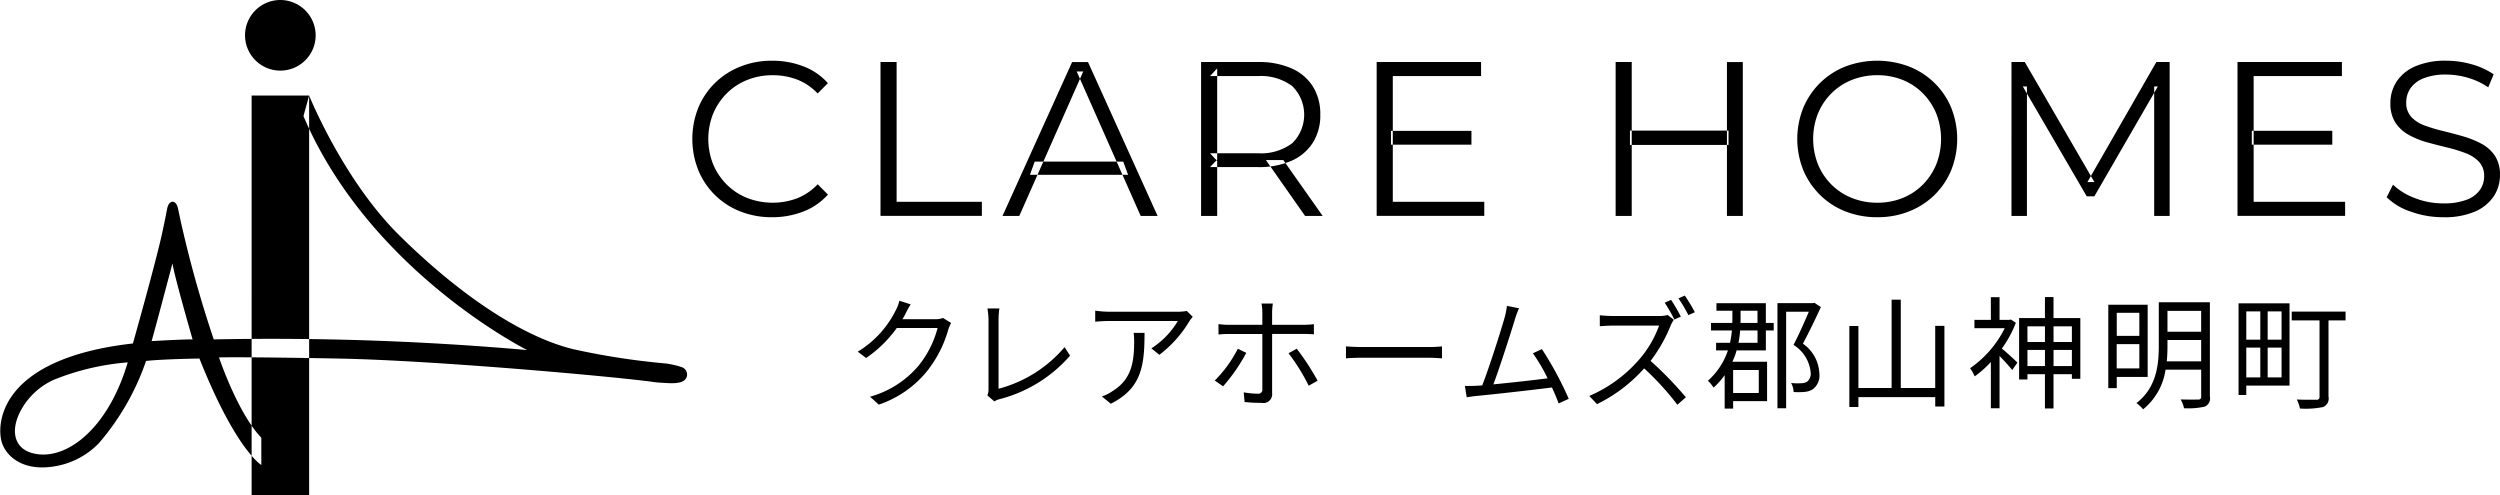 <svg xmlns="http://www.w3.org/2000/svg" width="206.75" height="40.969" viewBox="0 0 206.75 40.969">
  <defs>
    <style>
      .cls-1 {
        fill-rule: evenodd;
      }
    </style>
  </defs>
  <path id="logo_sp.svg" class="cls-1" d="M441.776,139.642c0.9,0.046,2.112.216,2.286-.545a0.647,0.647,0,0,0-.477-0.747,6.614,6.614,0,0,0-1.275-.29,60.069,60.069,0,0,1-7.678-1.188c-4.4-1.09-9.609-4.712-14.37-9.421-4.652-4.6-7.446-11.55-7.446-11.55l-0.47,1.7c5.47,12.84,18.5,19.348,18.5,19.348a240.762,240.762,0,0,0-25.919-.88,97.231,97.231,0,0,1-2.785-10.012c-0.046-.249-0.109-0.508-0.161-0.773-0.158-.822-0.769-0.77-0.908-0.021a1.274,1.274,0,0,1-.043.2c-0.075.457-.314,1.554-0.342,1.688-0.473,2.262-2.445,9.254-2.445,9.254-10.341,1.169-11.242,5.976-10.916,7.874,0.2,1.222,1.559,2.686,4.215,2.32a6.568,6.568,0,0,0,3.887-1.949,20.709,20.709,0,0,0,3.9-6.8c1.465-.157,4.413-0.2,4.413-0.2,3.006,7.564,5.119,8.805,5.119,8.805V144.2c-1.953-2.035-3.5-6.641-3.5-6.641s1.643-.06,9.829.092,23.618,1.562,26.239,1.959C441.545,139.614,441.661,139.639,441.776,139.642Zm-51.75,5.856c-1.684-.389-1.924-1.98-1.029-3.6a5.82,5.82,0,0,1,2.685-2.482,20.646,20.646,0,0,1,6.131-1.447C396.2,143.445,392.734,146.136,390.026,145.5Zm9.761-9.287c0.2-.654,1.725-6.429,1.725-6.429,0.178,1.147,1.665,6.284,1.665,6.284C402.168,136.066,399.787,136.211,399.787,136.211Zm13.568-25.261A2.92,2.92,0,1,1,410.431,108,2.931,2.931,0,0,1,413.355,110.95Zm-0.539,38.027h-4.757V115.9h4.757v33.076Zm38.276-23.013a7.01,7.01,0,0,1-2.626-.482A6.165,6.165,0,0,1,445,122.074a6.992,6.992,0,0,1,0-5.163,6.2,6.2,0,0,1,1.385-2.054,6.291,6.291,0,0,1,2.1-1.354,7.01,7.01,0,0,1,2.626-.482,7.1,7.1,0,0,1,2.572.463,5.172,5.172,0,0,1,2.033,1.391l-0.846.855a4.665,4.665,0,0,0-1.708-1.155,5.65,5.65,0,0,0-2.015-.354,5.589,5.589,0,0,0-2.1.39,5.038,5.038,0,0,0-1.692,1.109,5.225,5.225,0,0,0-1.124,1.673,5.657,5.657,0,0,0,0,4.2,5.221,5.221,0,0,0,1.124,1.672,5.008,5.008,0,0,0,1.692,1.109,5.816,5.816,0,0,0,4.119.028,4.78,4.78,0,0,0,1.708-1.164l0.846,0.854a5.245,5.245,0,0,1-2.033,1.4A7.011,7.011,0,0,1,451.092,125.964Zm8.975-.109V113.13H461.4v11.561h7.051v1.164h-8.383Zm10.091,0,5.756-12.725h1.313l5.756,12.725h-1.4l-5.289-11.943h0.54l-5.288,11.943h-1.385Zm2.267-3.4,0.395-1.091h7.321l0.4,1.091h-8.112Zm14.155,3.4V113.13h4.713a6.674,6.674,0,0,1,2.752.518,3.966,3.966,0,0,1,1.772,1.491,4.283,4.283,0,0,1,.621,2.354,4.211,4.211,0,0,1-.621,2.317,3.966,3.966,0,0,1-1.772,1.491,6.658,6.658,0,0,1-2.752.518h-3.975l0.593-.618v4.654H486.58Zm1.331-4.545-0.593-.636h3.939a4.315,4.315,0,0,0,2.869-.836,3.318,3.318,0,0,0,0-4.709,4.315,4.315,0,0,0-2.869-.836h-3.939l0.593-.636v7.653Zm7.267,4.545-3.237-4.617h1.439l3.255,4.617h-1.457Zm7.248-1.164H510v1.164h-8.9V113.13h8.634v1.163h-7.3v10.4Zm-0.143-5.871h6.655v1.145h-6.655V118.82Zm19.911,7.035h-1.331V113.13h1.331v12.725Zm8-5.872h-8.148V118.8H530.2v1.181Zm-0.126-6.853h1.313v12.725h-1.313V113.13ZM542.5,125.964a7.087,7.087,0,0,1-2.635-.482,6.2,6.2,0,0,1-2.1-1.363,6.306,6.306,0,0,1-1.385-2.054,6.932,6.932,0,0,1,0-5.145,6.3,6.3,0,0,1,1.385-2.054,6.218,6.218,0,0,1,2.095-1.363,7.443,7.443,0,0,1,5.27,0,6.291,6.291,0,0,1,2.1,1.354,6.186,6.186,0,0,1,1.385,2.054,6.979,6.979,0,0,1,0,5.163,6.186,6.186,0,0,1-1.385,2.054,6.291,6.291,0,0,1-2.1,1.354A7.01,7.01,0,0,1,542.5,125.964Zm0-1.2a5.507,5.507,0,0,0,2.1-.391,4.938,4.938,0,0,0,1.673-1.109,5.172,5.172,0,0,0,1.106-1.672,5.764,5.764,0,0,0,0-4.2,5.176,5.176,0,0,0-1.106-1.673,4.968,4.968,0,0,0-1.673-1.109,5.526,5.526,0,0,0-2.1-.39,5.593,5.593,0,0,0-2.1.39,5.023,5.023,0,0,0-1.691,1.109,5.074,5.074,0,0,0-1.115,1.673,5.74,5.74,0,0,0,0,4.19,5.047,5.047,0,0,0,1.115,1.681,4.994,4.994,0,0,0,1.691,1.109A5.574,5.574,0,0,0,542.5,124.764Zm11.1,1.091V113.13h1.1l5.756,9.925h-0.576l5.7-9.925h1.1v12.725H565.4V115.148h0.305l-5.252,9.089h-0.63l-5.288-9.089h0.342v10.707H553.6Zm20.019-1.164h7.573v1.164h-8.9V113.13h8.634v1.163h-7.3v10.4Zm-0.143-5.871h6.655v1.145h-6.655V118.82Zm15.829,7.144a7.842,7.842,0,0,1-2.689-.464,5.128,5.128,0,0,1-1.988-1.19l0.522-1.036a5.3,5.3,0,0,0,1.79,1.1,6.36,6.36,0,0,0,2.365.446,5.249,5.249,0,0,0,1.933-.3,2.348,2.348,0,0,0,1.1-.809,1.948,1.948,0,0,0,.351-1.127,1.691,1.691,0,0,0-.423-1.2,2.916,2.916,0,0,0-1.107-.718,12.166,12.166,0,0,0-1.51-.464q-0.828-.2-1.655-0.427a6.876,6.876,0,0,1-1.52-.609,3.146,3.146,0,0,1-1.115-1.009,2.89,2.89,0,0,1-.423-1.645,3.216,3.216,0,0,1,.494-1.736,3.469,3.469,0,0,1,1.52-1.272,6.2,6.2,0,0,1,2.626-.482,7.579,7.579,0,0,1,2.1.3,6.028,6.028,0,0,1,1.8.827l-0.45,1.072a5.918,5.918,0,0,0-1.717-.8,6.5,6.5,0,0,0-1.755-.255,4.87,4.87,0,0,0-1.87.309,2.368,2.368,0,0,0-1.088.827,2.046,2.046,0,0,0-.351,1.173,1.687,1.687,0,0,0,.423,1.2,2.8,2.8,0,0,0,1.115.71,13.85,13.85,0,0,0,1.52.454q0.826,0.2,1.645.436a7.729,7.729,0,0,1,1.512.609,3.126,3.126,0,0,1,1.115.991,2.813,2.813,0,0,1,.423,1.618,3.144,3.144,0,0,1-.5,1.718,3.517,3.517,0,0,1-1.538,1.272A6.311,6.311,0,0,1,589.306,125.964Zm-127.184,8.008a4.636,4.636,0,0,1-.239.424h2.706a1.644,1.644,0,0,0,.649-0.1l0.67,0.414a3.194,3.194,0,0,0-.23.535,9.827,9.827,0,0,1-1.778,3.472,8.755,8.755,0,0,1-3.975,2.746l-0.719-.656a8.07,8.07,0,0,0,3.985-2.534,8.327,8.327,0,0,0,1.6-3.149h-3.376a10.167,10.167,0,0,1-2.537,2.483l-0.689-.525a8.284,8.284,0,0,0,3.136-3.411,3.478,3.478,0,0,0,.31-0.8l0.929,0.3A7.688,7.688,0,0,0,462.122,133.972ZM469,140.2v-5.773a6.207,6.207,0,0,0-.09-0.919H469.9a6.587,6.587,0,0,0-.07.919v5.723a10.762,10.762,0,0,0,5.463-3.442l0.45,0.706a11.541,11.541,0,0,1-5.843,3.6,1.553,1.553,0,0,0-.42.181l-0.579-.5A1.124,1.124,0,0,0,469,140.2Zm16.615-5.642a9.729,9.729,0,0,1-2.487,2.786l-0.659-.535a6.834,6.834,0,0,0,2.187-2.261h-5.693a11.135,11.135,0,0,0-1.138.06V133.69a8.455,8.455,0,0,0,1.138.091H484.7a4.917,4.917,0,0,0,.7-0.061l0.489,0.474C485.814,134.295,485.684,134.447,485.614,134.558Zm-6.5,6.833-0.739-.606a3.4,3.4,0,0,0,.9-0.454c1.548-.959,1.768-2.392,1.768-4.077a6.115,6.115,0,0,0-.04-0.727h0.9C481.9,138.262,481.659,140.109,479.112,141.391Zm9.284-1.443-0.689-.475a10.284,10.284,0,0,0,1.908-2.634l0.7,0.343A14.5,14.5,0,0,1,488.4,139.948Zm4.055-6.127v1.04h2.636a7.678,7.678,0,0,0,.82-0.051v0.838c-0.27-.02-0.57-0.031-0.809-0.031h-2.647v4.9a0.722,0.722,0,0,1-.859.8,13.332,13.332,0,0,1-1.418-.07l-0.07-.8a6.913,6.913,0,0,0,1.148.111,0.332,0.332,0,0,0,.39-0.383v-4.553h-2.767a7.744,7.744,0,0,0-.859.041V134.8a5.659,5.659,0,0,0,.849.061h2.777v-1.04a3.786,3.786,0,0,0-.07-0.717h0.939A6.668,6.668,0,0,0,492.451,133.821Zm3.765,5.663-0.739.413a16.386,16.386,0,0,0-1.668-2.684l0.679-.374A20.526,20.526,0,0,1,496.216,139.484Zm3.732-2.786h5.473c0.5,0,.859-0.031,1.079-0.051v0.989c-0.2-.01-0.619-0.05-1.069-0.05h-5.483c-0.549,0-1.079.02-1.388,0.05v-0.989C498.86,136.667,499.389,136.7,499.948,136.7Zm12.58-2.271c-0.29.948-1.279,4.047-1.778,5.359,1.468-.141,3.386-0.353,4.484-0.5a14.31,14.31,0,0,0-1.218-2.069l0.749-.344a28.548,28.548,0,0,1,2.217,4.108l-0.839.384c-0.13-.363-0.32-0.828-0.549-1.322-1.538.2-4.884,0.575-6.222,0.7-0.25.02-.54,0.071-0.829,0.111l-0.15-.939c0.3,0.011.639,0,.929-0.01,0.149-.01.319-0.02,0.5-0.03,0.559-1.393,1.578-4.623,1.858-5.612a6.536,6.536,0,0,0,.19-0.969l1,0.2C512.767,133.74,512.658,134,512.528,134.427Zm12.9,0.454a12.67,12.67,0,0,1-1.678,2.967,28.836,28.836,0,0,1,2.916,3.008l-0.7.616a23.338,23.338,0,0,0-2.746-3.008,12.711,12.711,0,0,1-3.9,2.958l-0.639-.677a11.428,11.428,0,0,0,4.115-3,8.91,8.91,0,0,0,1.658-2.816h-3.895c-0.35,0-.9.041-1.009,0.051v-0.909c0.14,0.021.71,0.061,1.009,0.061h3.855a2.683,2.683,0,0,0,.749-0.081l0.51,0.394A3.275,3.275,0,0,0,525.427,134.881Zm0.829-.7-0.54.243a12.986,12.986,0,0,0-.8-1.393l0.529-.232A13.824,13.824,0,0,1,526.256,134.184Zm1.158-.363-0.539.242a11.578,11.578,0,0,0-.819-1.383l0.52-.232A12.638,12.638,0,0,1,527.414,133.821Zm5.869,0.888h0.649v0.626h-0.649v1.645h-2.417a5.963,5.963,0,0,1-.35.939h2.867v3.26h-2.807v0.616h-0.7v-2.766a6.2,6.2,0,0,1-.919,1.03,2.571,2.571,0,0,0-.469-0.566,5.825,5.825,0,0,0,1.658-2.513h-0.979v-0.625h1.149a7.867,7.867,0,0,0,.159-1.02h-1.728v-0.626h1.758c0.01-.2.01-0.383,0.01-0.565V133.7H529.2v-0.626h4.085v1.635Zm-2.707,3.886V140.5H532.7V138.6h-2.128Zm2.017-3.26h-1.438a7.418,7.418,0,0,1-.14,1.02h1.578v-1.02Zm-1.4-1.181c0,0.182,0,.353-0.01.555h1.408V133.7h-1.4v0.454Zm6.642-.757c-0.439.959-1,2.11-1.488,3.028a3.159,3.159,0,0,1,1.358,2.443,1.433,1.433,0,0,1-.519,1.312,1.511,1.511,0,0,1-.679.232,5.711,5.711,0,0,1-.929.01,1.625,1.625,0,0,0-.21-0.747,4.7,4.7,0,0,0,.839.02,0.967,0.967,0,0,0,.48-0.121,0.845,0.845,0,0,0,.3-0.777,3.011,3.011,0,0,0-1.418-2.271c0.449-.858.929-1.948,1.269-2.745h-1.878v7.984h-0.719v-8.691h2.936l0.12-.03Zm10.214,1.555v6.671h-0.759v-0.777H540.94v0.818h-0.749v-6.7h0.749v5.127h2.746v-7.308h0.759v7.308h2.847v-5.137h0.759Zm5.908-.253a9.356,9.356,0,0,1-1.159,2.13c0.36,0.282,1.089.959,1.289,1.161l-0.43.615a15.628,15.628,0,0,0-1.048-1.16v4.32h-0.72v-3.826a8.383,8.383,0,0,1-1.337,1.191,3.436,3.436,0,0,0-.38-0.676,8.739,8.739,0,0,0,2.866-3.311h-2.507v-0.686h1.358v-1.878h0.72v1.878h0.8l0.139-.03Zm5.333-.393v5.026h-0.7v-0.383h-1.518v2.836h-0.709v-2.836h-1.448v0.434h-0.689v-5.077h2.137v-1.737h0.709v1.737h2.217Zm-4.374.686v1.292h1.448v-1.292h-1.448Zm1.448,3.28V136.94h-1.448v1.332h1.448Zm0.709-3.28v1.292h1.518v-1.292h-1.518Zm1.518,3.28V136.94h-1.518v1.332h1.518Zm3.711,0.9V140.1h-0.7v-6.9h3.256v5.975H562.3Zm0-5.3v1.908h1.868v-1.908H562.3Zm1.868,4.6v-2.009H562.3v2.009h1.868Zm5.833,2.322a0.738,0.738,0,0,1-.42.837,6.2,6.2,0,0,1-1.718.132,2.6,2.6,0,0,0-.279-0.727c0.649,0.02,1.278.01,1.438,0.01a0.218,0.218,0,0,0,.259-0.252v-2.221h-2.946a5.162,5.162,0,0,1-1.857,3.281,2.921,2.921,0,0,0-.55-0.515c1.678-1.3,1.848-3.2,1.848-4.764V133h4.225V140.8Zm-0.72-2.907v-1.767H566.5v0.455a11.973,11.973,0,0,1-.06,1.312h2.846ZM566.5,133.71v1.726h2.786V133.71H566.5Zm10.094,6.177h-3.576v0.777h-0.639v-7.58h4.215v6.8Zm-3.576-6.137v2.342h1.159V133.75h-1.159Zm0,5.461h1.159v-2.463h-1.159v2.463Zm2.917-5.461h-1.149v2.342h1.149V133.75Zm0,5.461v-2.463h-1.149v2.463h1.149Zm5.3-4.714h-1.418v6.3a0.754,0.754,0,0,1-.46.868,7.241,7.241,0,0,1-1.9.121,3.165,3.165,0,0,0-.26-0.747c0.709,0.03,1.418.02,1.608,0.02a0.226,0.226,0,0,0,.27-0.262v-6.3h-2.3v-0.726h4.454V134.5Z" transform="translate(-387.25 -108)"/>
</svg>
